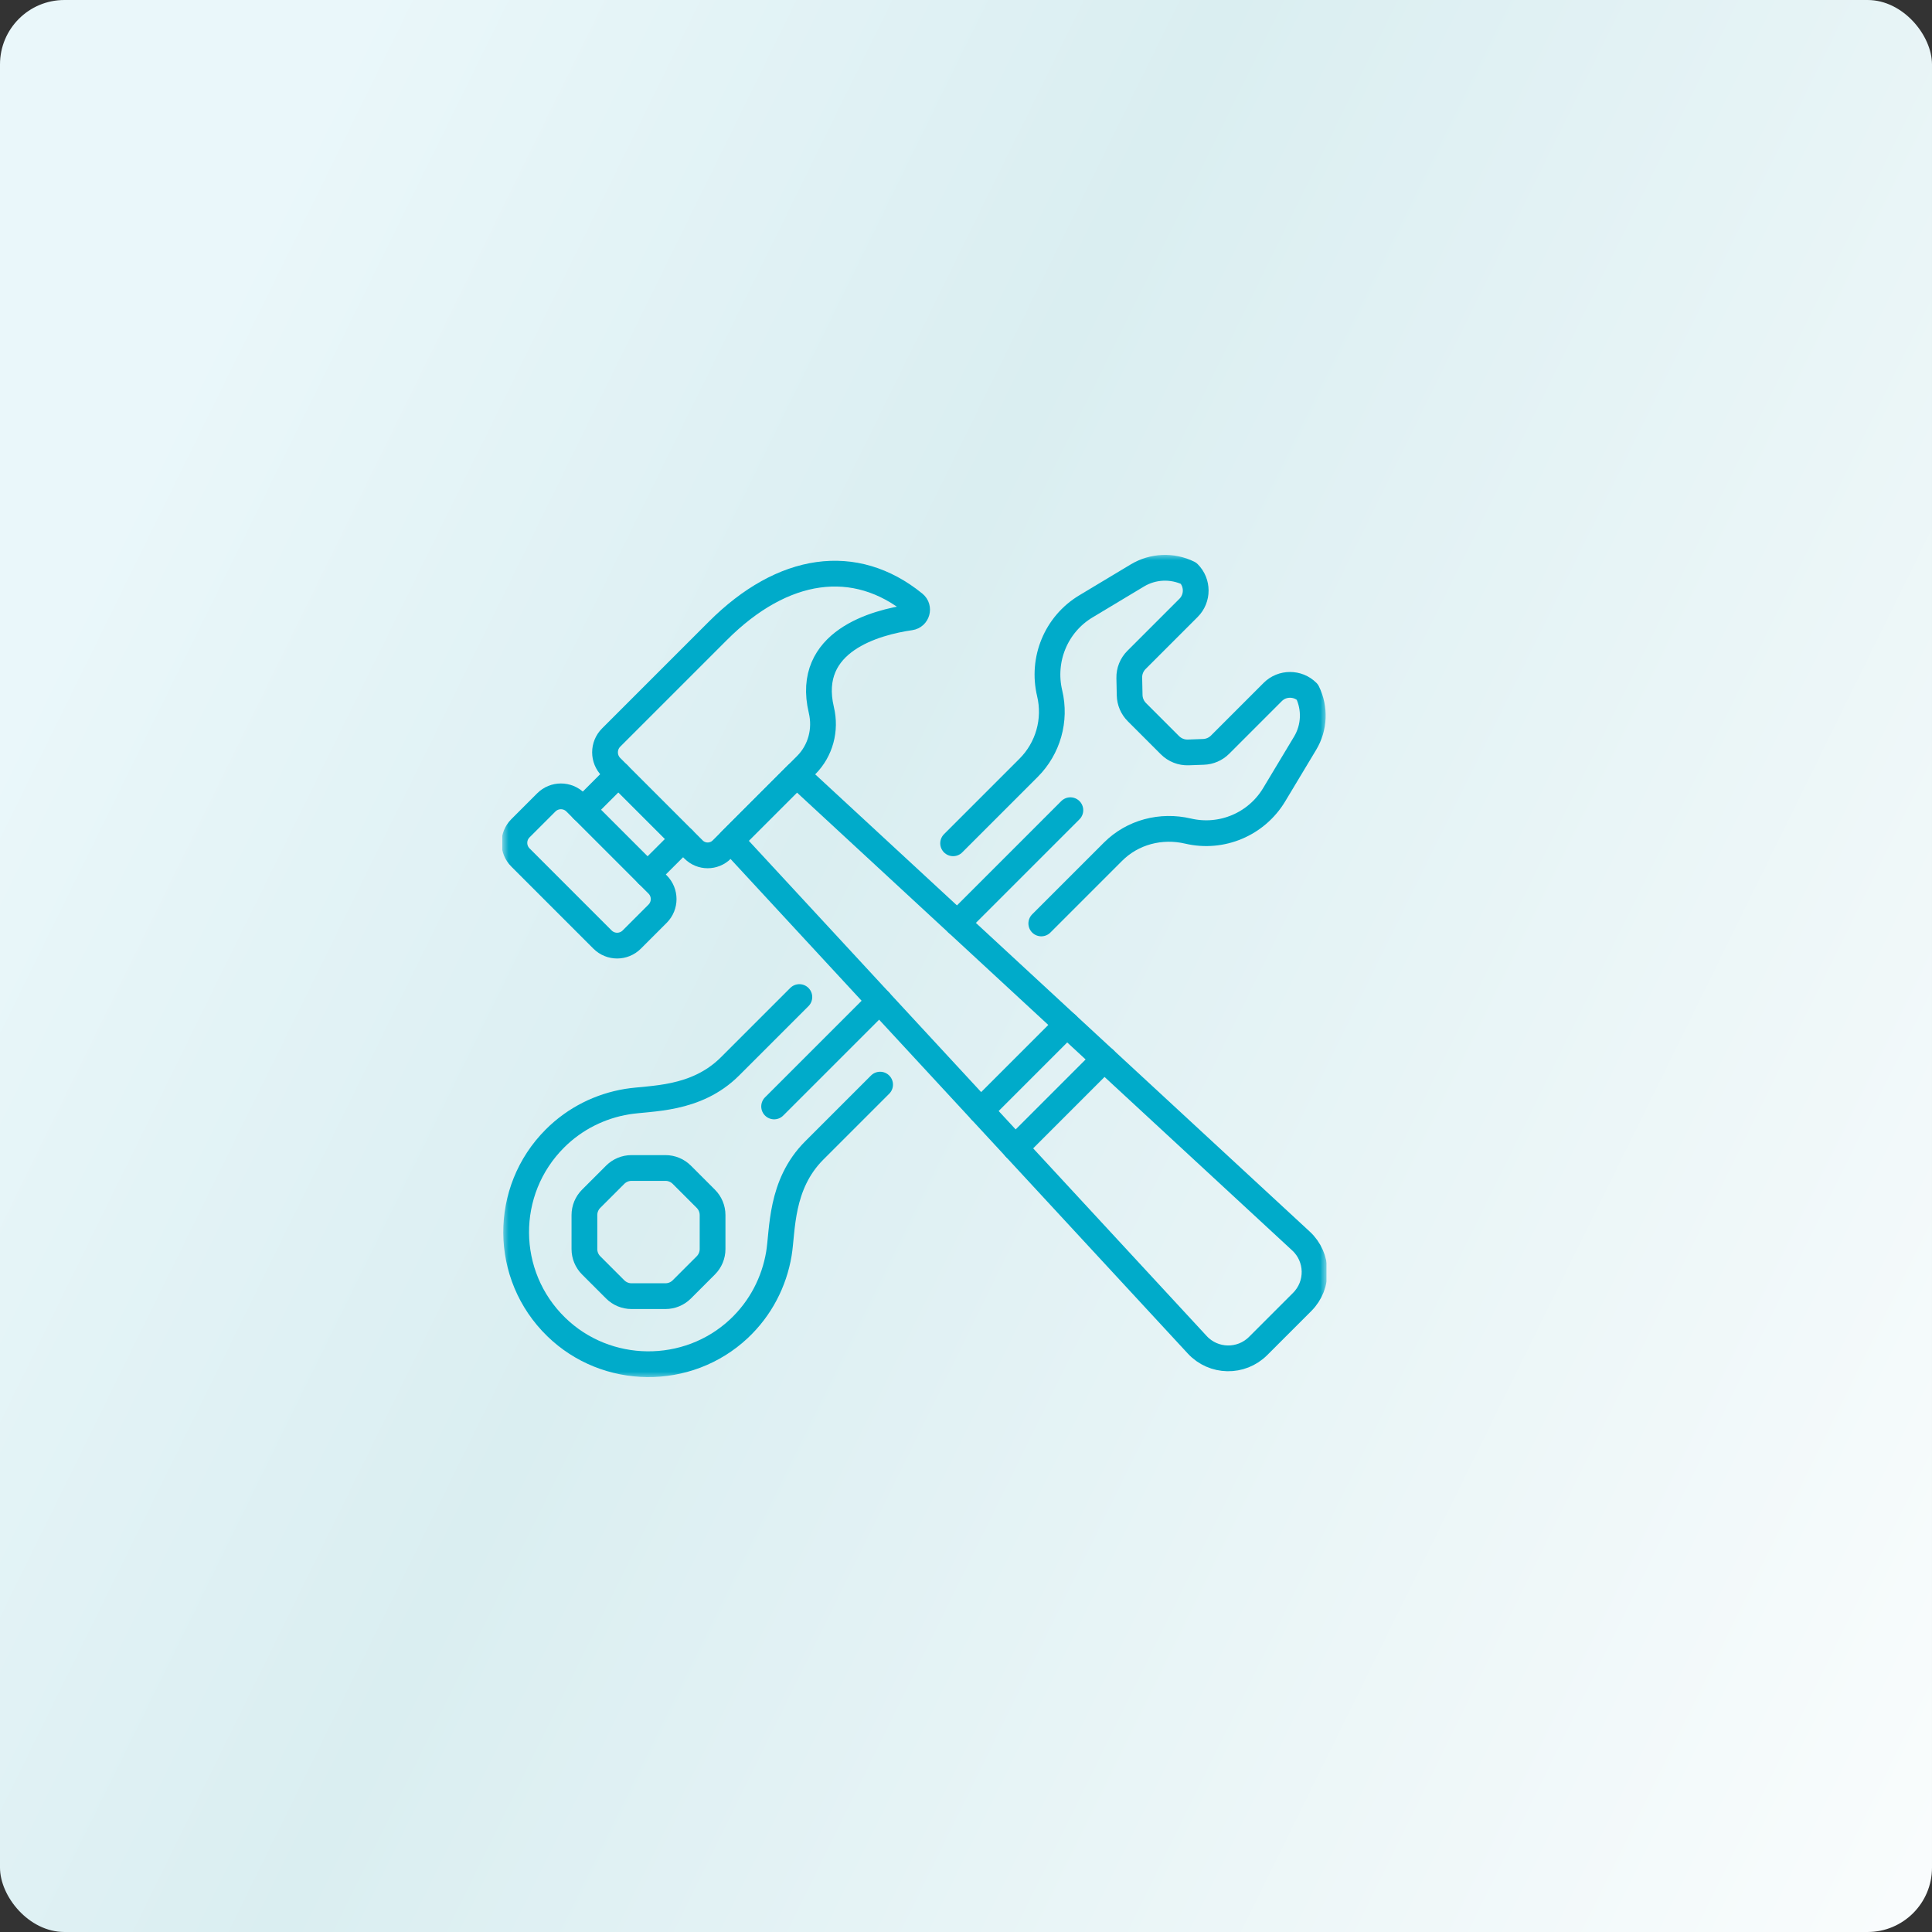 <svg width="150" height="150" viewBox="0 0 150 150" fill="none" xmlns="http://www.w3.org/2000/svg">
<rect x="0" y="0" width="150" height="150" fill="#333333" stroke="none"/>
<rect width="150" height="150" rx="5" fill="url(#paint0_linear_459_2517)"/>
<g clip-path="url(#clip0_459_2517)">
<path d="M74.324 71.683L83.103 62.904" stroke="#00ABCA" stroke-width="2" stroke-miterlimit="10" stroke-linecap="round" stroke-linejoin="round"/>
<path d="M60.103 85.904L68.283 77.725" stroke="#00ABCA" stroke-width="2" stroke-miterlimit="10" stroke-linecap="round" stroke-linejoin="round"/>
<mask id="mask0_459_2517" style="mask-type:luminance" maskUnits="userSpaceOnUse" x="39" y="43" width="64" height="64">
<path d="M39 43H103V107H39V43Z" fill="white"/>
</mask>
<g mask="url(#mask0_459_2517)">
<path d="M55.737 48.976L47.45 57.263C46.816 57.897 46.816 58.924 47.45 59.558L53.849 65.957C54.454 66.562 55.434 66.562 56.039 65.957L62.59 59.406C63.709 58.287 64.137 56.667 63.77 55.128C62.492 49.764 68.031 48.319 70.68 47.937C71.206 47.861 71.392 47.197 70.98 46.862C66.383 43.129 60.779 43.934 55.737 48.976Z" stroke="#00ABCA" stroke-width="2" stroke-miterlimit="10" stroke-linecap="round" stroke-linejoin="round"/>
<path d="M42.414 62.3L40.408 64.305C39.781 64.933 39.781 65.949 40.408 66.576L46.779 72.947C47.406 73.574 48.422 73.574 49.049 72.947L51.055 70.941C51.682 70.314 51.682 69.297 51.055 68.67L44.685 62.3C44.057 61.672 43.041 61.672 42.414 62.3Z" stroke="#00ABCA" stroke-width="2" stroke-miterlimit="10" stroke-linecap="round" stroke-linejoin="round"/>
<path d="M101.01 96.355L61.849 60.148L56.748 65.249L92.955 104.41C94.218 105.776 96.364 105.818 97.68 104.503L101.103 101.08C102.418 99.764 102.376 97.618 101.01 96.355Z" stroke="#00ABCA" stroke-width="2" stroke-miterlimit="10" stroke-linecap="round" stroke-linejoin="round"/>
<path d="M62.062 77.411L60.342 79.131L56.681 82.791C54.022 85.451 50.484 85.233 48.677 85.531C46.632 85.869 44.656 86.82 43.084 88.393C39.036 92.44 39.071 99.024 43.189 103.027C47.09 106.821 53.373 106.889 57.352 103.177C59.072 101.571 60.109 99.499 60.471 97.352C60.778 95.527 60.558 91.983 63.216 89.325L66.876 85.665L68.331 84.21M54.8 98.243L52.934 100.109C52.598 100.445 52.143 100.633 51.669 100.633H49.029C48.555 100.633 48.1 100.445 47.764 100.109L45.898 98.243C45.562 97.907 45.374 97.452 45.374 96.978L45.374 94.338C45.374 93.864 45.562 93.409 45.898 93.073L47.764 91.207C48.1 90.871 48.555 90.683 49.029 90.683H51.669C52.143 90.683 52.598 90.871 52.934 91.207L54.8 93.073C55.136 93.409 55.324 93.864 55.324 94.338V96.978C55.324 97.452 55.136 97.907 54.8 98.243Z" stroke="#00ABCA" stroke-width="2" stroke-miterlimit="10" stroke-linecap="round" stroke-linejoin="round"/>
<path d="M80.845 71.696L81.754 70.787L86.415 66.126C87.939 64.603 90.143 64.033 92.24 64.525C94.845 65.137 97.548 63.997 98.927 61.701L101.33 57.702C102.057 56.492 102.121 54.995 101.501 53.726C100.762 52.988 99.553 52.988 98.815 53.726L94.726 57.816C94.383 58.158 93.924 58.358 93.44 58.375L92.259 58.418C91.727 58.437 91.212 58.234 90.835 57.858L88.266 55.289C87.918 54.94 87.717 54.47 87.706 53.976L87.677 52.632C87.665 52.109 87.868 51.605 88.237 51.236L92.281 47.192C93.019 46.454 93.019 45.245 92.281 44.507C91.012 43.886 89.516 43.95 88.305 44.678L84.306 47.08C81.992 48.47 80.87 51.202 81.496 53.828C81.993 55.909 81.374 58.099 79.86 59.613L75.22 64.253L74 65.473" stroke="#00ABCA" stroke-width="2" stroke-miterlimit="10" stroke-linecap="round" stroke-linejoin="round"/>
<path d="M50.279 67.895L53.033 65.142" stroke="#00ABCA" stroke-width="2" stroke-miterlimit="10" stroke-linecap="round" stroke-linejoin="round"/>
<path d="M48.005 60.114L45.252 62.867" stroke="#00ABCA" stroke-width="2" stroke-miterlimit="10" stroke-linecap="round" stroke-linejoin="round"/>
<path d="M85.73 82.227L78.828 89.13" stroke="#00ABCA" stroke-width="2" stroke-miterlimit="10" stroke-linecap="round" stroke-linejoin="round"/>
<path d="M76.148 86.232L82.832 79.548" stroke="#00ABCA" stroke-width="2" stroke-miterlimit="10" stroke-linecap="round" stroke-linejoin="round"/>
</g>
</g>
<defs>
<linearGradient id="paint0_linear_459_2517" x1="36.37" y1="-16.278" x2="210.8" y2="69.63" gradientUnits="userSpaceOnUse">
<stop stop-color="#EAF7FA"/>
<stop offset="0.309" stop-color="#DAEEF1"/>
<stop offset="1" stop-color="white"/>
</linearGradient>
<clipPath id="clip0_459_2517">
<rect width="64" height="64" fill="white" transform="translate(39 43)"/>
</clipPath>
</defs>
</svg>
